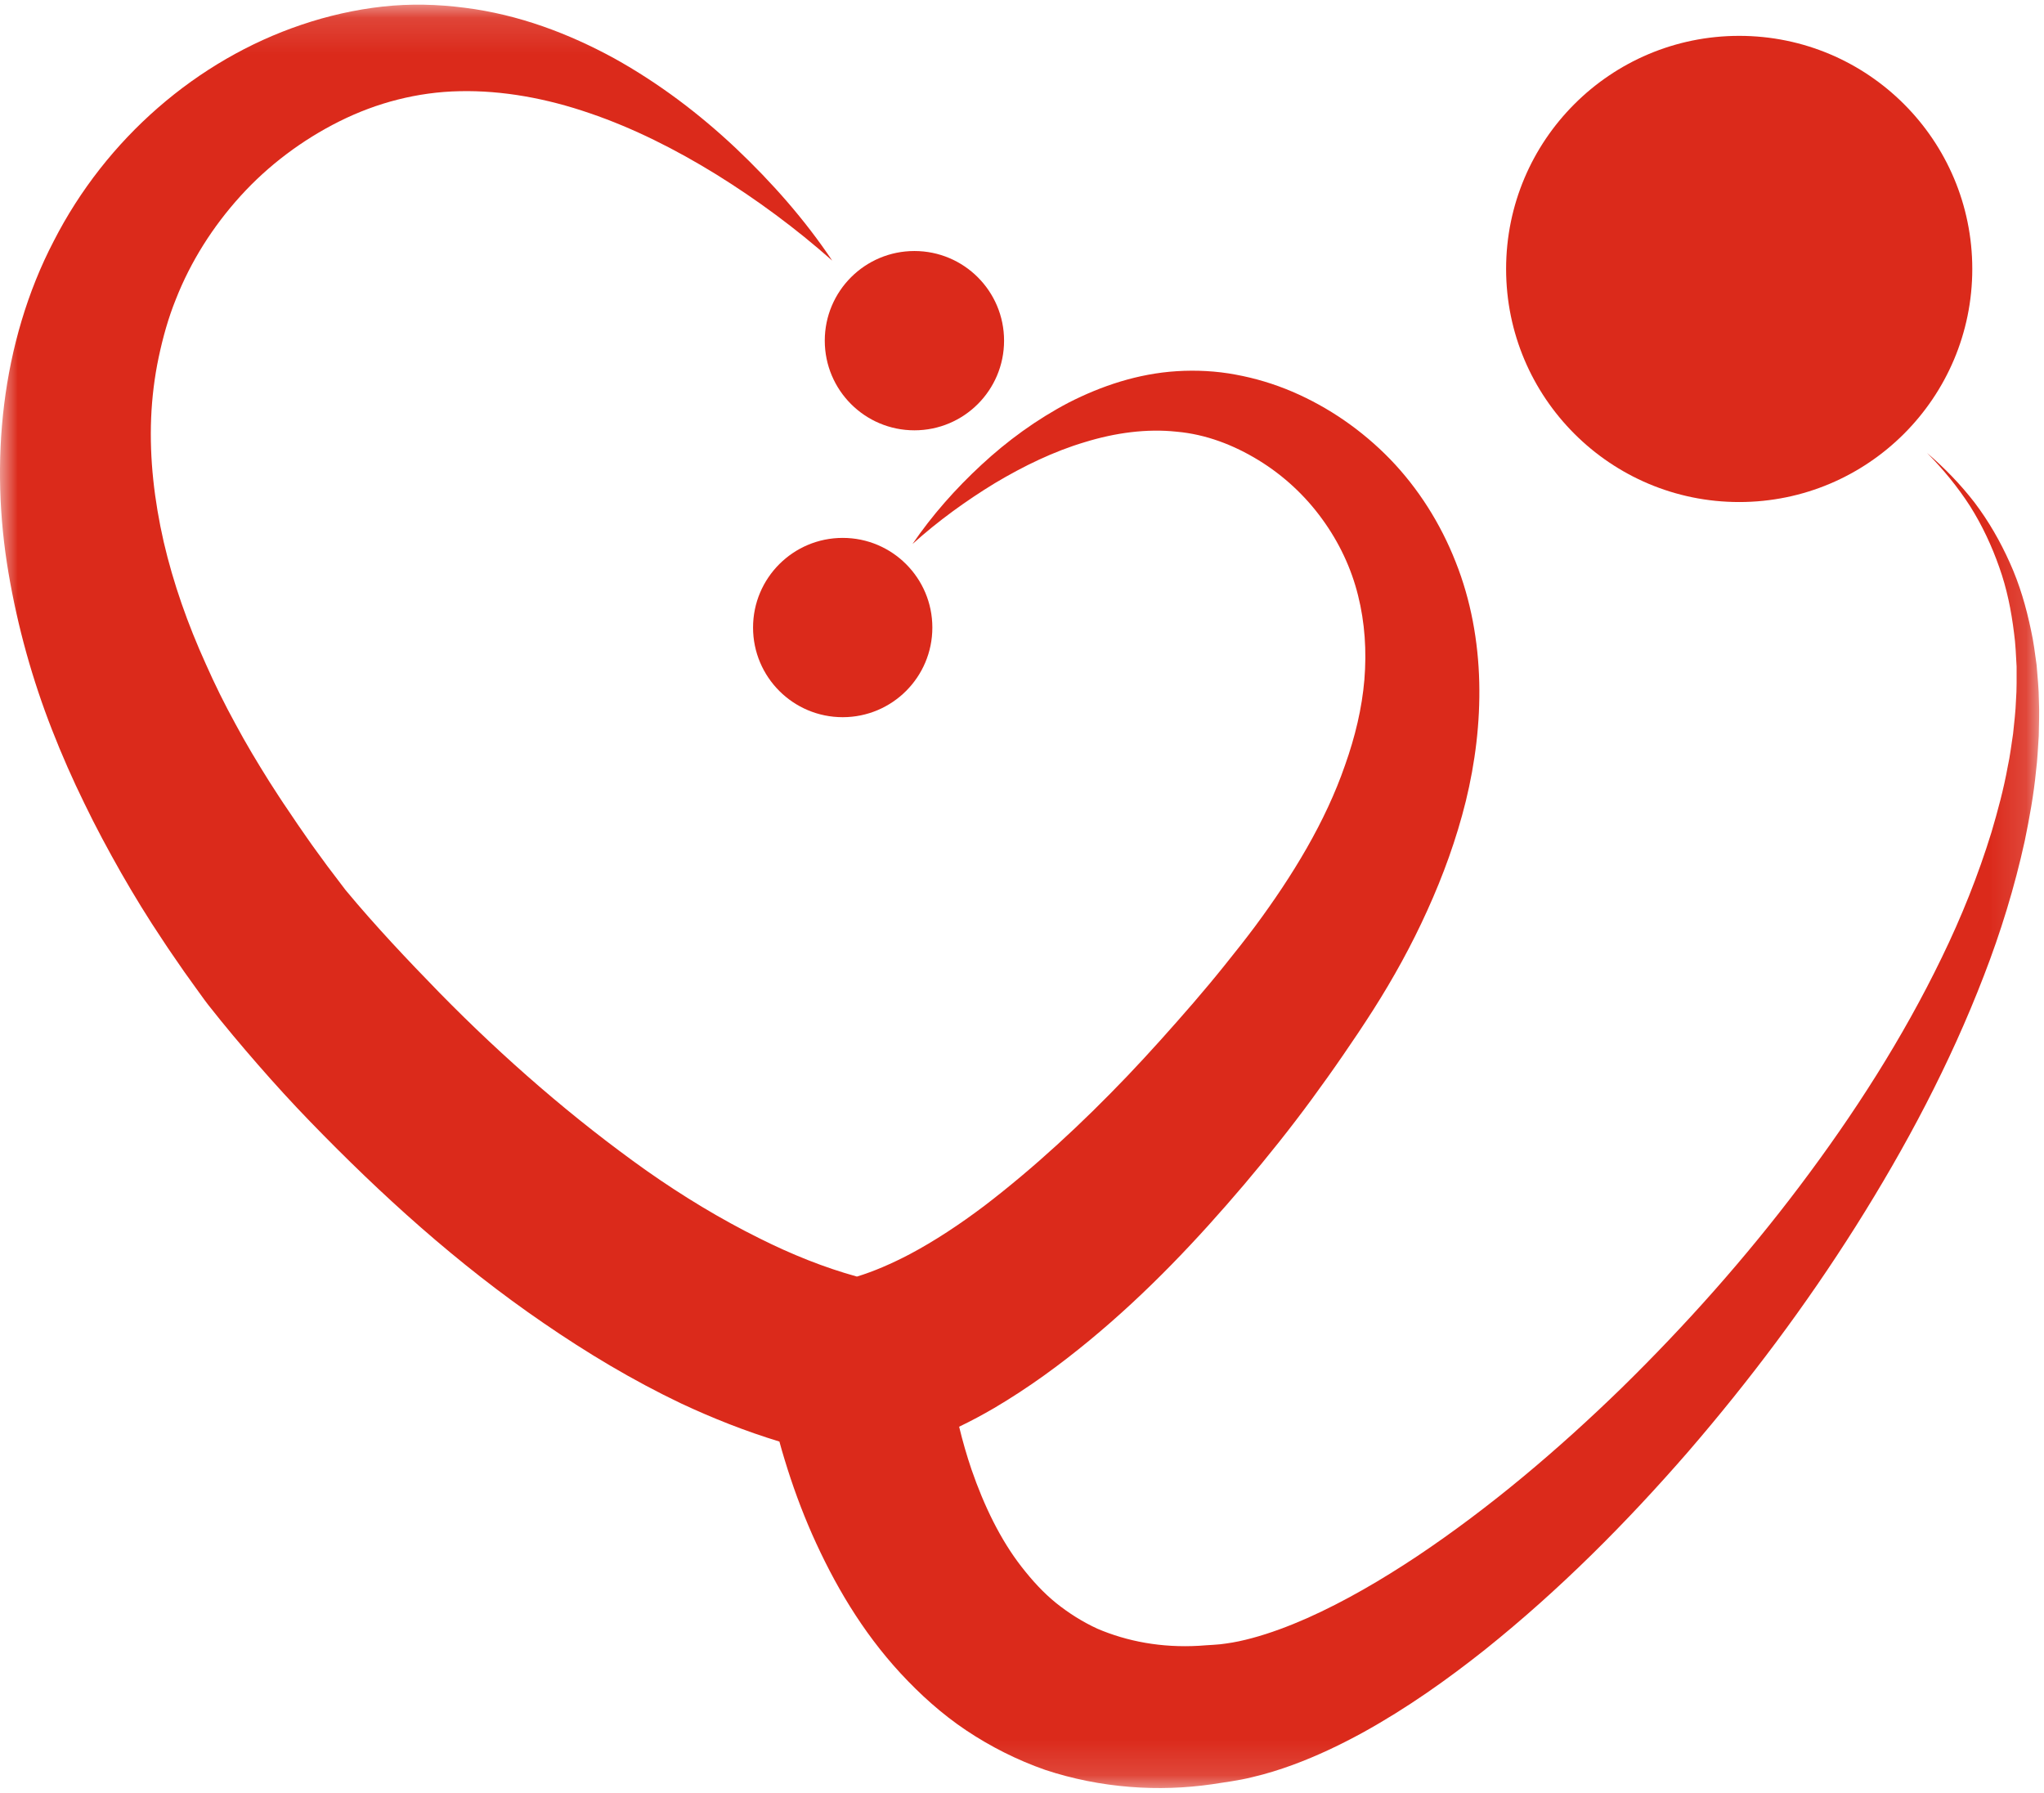 <?xml version="1.0" encoding="UTF-8"?>
<svg width="57px" height="50px" viewBox="0 0 57 50" version="1.1" xmlns="http://www.w3.org/2000/svg" xmlns:xlink="http://www.w3.org/1999/xlink">
    <!-- Generator: Sketch 64 (93537) - https://sketch.com -->
    <title>Logo</title>
    <desc>Created with Sketch.</desc>
    <defs>
        <polygon id="path-1" points="0 0.13 56.865 0.13 56.865 49.862 0 49.862"></polygon>
    </defs>
    <g id="Page-1" stroke="none" stroke-width="1" fill="none" fill-rule="evenodd">
        <g id="Desktop-Startseite-A1" transform="translate(-79, -18)">
            <g id="Logo" transform="translate(79, 18)">
                <g id="Group-3">
                    <mask id="mask-2" fill="white">
                        <use xlink:href="#path-1"></use>
                    </mask>
                    <g id="Clip-2"></g>
                    <path d="M56.858,19.532 C56.855,19.203 56.82,18.874 56.794,18.546 C56.748,18.219 56.71,17.893 56.637,17.571 C56.503,16.928 56.319,16.294 56.049,15.698 C55.783,15.101 55.457,14.535 55.067,14.019 C54.672,13.507 54.223,13.045 53.739,12.631 C54.188,13.085 54.593,13.579 54.937,14.112 C55.275,14.648 55.544,15.223 55.752,15.817 C55.964,16.409 56.088,17.029 56.164,17.65 C56.208,17.96 56.218,18.274 56.236,18.586 C56.235,18.9 56.243,19.212 56.219,19.525 C56.209,19.837 56.169,20.149 56.138,20.46 C56.09,20.769 56.054,21.08 55.987,21.386 C55.876,22.002 55.712,22.608 55.535,23.208 C55.166,24.406 54.699,25.573 54.15,26.701 C53.057,28.96 51.692,31.082 50.183,33.082 C48.674,35.083 47.005,36.958 45.227,38.7 C43.445,40.434 41.544,42.042 39.533,43.388 C38.529,44.056 37.494,44.66 36.455,45.123 C35.937,45.352 35.417,45.546 34.919,45.68 C34.669,45.748 34.425,45.8 34.196,45.831 C33.984,45.868 33.695,45.873 33.439,45.895 C32.391,45.956 31.43,45.773 30.6,45.418 C30.189,45.228 29.809,44.989 29.455,44.706 C29.102,44.422 28.785,44.075 28.49,43.696 C27.899,42.939 27.441,41.991 27.092,40.98 C26.96,40.592 26.845,40.192 26.747,39.786 C27.086,39.623 27.412,39.448 27.725,39.265 C28.695,38.693 29.563,38.054 30.377,37.383 C32.002,36.042 33.399,34.558 34.704,33.022 C35.354,32.253 35.981,31.47 36.576,30.659 C36.874,30.252 37.165,29.846 37.459,29.417 L37.872,28.809 C38.013,28.595 38.158,28.378 38.297,28.158 C38.855,27.281 39.364,26.361 39.802,25.39 C40.242,24.422 40.614,23.404 40.877,22.339 C41.137,21.273 41.279,20.155 41.251,19.021 C41.223,17.888 41.019,16.737 40.592,15.668 C40.172,14.598 39.547,13.612 38.764,12.803 C37.977,11.994 37.047,11.354 36.035,10.921 C35.529,10.705 35,10.546 34.459,10.447 C33.92,10.345 33.356,10.317 32.817,10.351 C31.729,10.419 30.713,10.763 29.806,11.225 C28.9,11.7 28.09,12.294 27.367,12.964 C26.644,13.633 25.993,14.369 25.446,15.171 C26.163,14.525 26.941,13.964 27.743,13.474 C28.55,12.993 29.389,12.586 30.251,12.33 C31.107,12.066 31.983,11.95 32.808,12.038 C33.627,12.11 34.4,12.407 35.099,12.835 C35.796,13.261 36.402,13.827 36.87,14.474 C37.341,15.12 37.682,15.842 37.871,16.603 C38.062,17.363 38.113,18.156 38.048,18.953 C37.981,19.751 37.788,20.552 37.508,21.339 C36.962,22.92 36.046,24.422 34.993,25.842 C34.861,26.02 34.725,26.193 34.587,26.371 L34.146,26.925 C33.87,27.27 33.573,27.625 33.274,27.972 C32.673,28.665 32.061,29.353 31.43,30.014 C30.168,31.335 28.833,32.568 27.46,33.619 C26.772,34.139 26.069,34.604 25.372,34.974 C24.865,35.24 24.363,35.457 23.897,35.599 C22.987,35.348 22.071,34.981 21.171,34.529 C20.104,34 19.053,33.365 18.034,32.649 C16.002,31.208 14.056,29.521 12.253,27.681 C11.803,27.219 11.357,26.754 10.921,26.282 C10.488,25.812 10.052,25.321 9.669,24.859 L9.653,24.839 C9.646,24.831 9.642,24.827 9.644,24.83 C9.65,24.838 9.632,24.814 9.621,24.8 L9.551,24.708 L9.41,24.522 L9.127,24.149 C8.942,23.891 8.748,23.637 8.569,23.376 C8.387,23.116 8.207,22.855 8.033,22.592 C7.853,22.332 7.685,22.066 7.514,21.802 C7.18,21.27 6.857,20.733 6.564,20.185 C6.265,19.64 5.991,19.086 5.743,18.525 C5.236,17.408 4.833,16.265 4.565,15.111 C4.302,13.956 4.168,12.794 4.215,11.652 C4.239,11.081 4.308,10.517 4.425,9.964 C4.542,9.412 4.693,8.866 4.905,8.343 C5.318,7.292 5.935,6.317 6.708,5.465 C7.481,4.613 8.427,3.902 9.468,3.382 C9.988,3.123 10.535,2.917 11.093,2.777 C11.646,2.637 12.227,2.554 12.822,2.543 C14.01,2.517 15.247,2.743 16.451,3.159 C17.66,3.571 18.838,4.164 19.969,4.861 C21.099,5.563 22.188,6.363 23.208,7.268 C22.445,6.127 21.527,5.087 20.518,4.131 C19.505,3.178 18.379,2.321 17.123,1.624 C15.867,0.939 14.47,0.406 12.964,0.217 C12.214,0.119 11.44,0.098 10.665,0.184 C9.894,0.27 9.138,0.443 8.408,0.69 C5.489,1.674 2.957,3.869 1.5,6.72 C0.76,8.137 0.31,9.704 0.116,11.279 C-0.079,12.856 -0.022,14.443 0.235,15.964 C0.492,17.486 0.905,18.958 1.451,20.352 C1.723,21.05 2.024,21.732 2.349,22.395 C2.67,23.062 3.019,23.709 3.38,24.345 C3.743,24.979 4.124,25.601 4.527,26.202 C4.724,26.507 4.934,26.799 5.137,27.098 L5.458,27.546 L5.62,27.77 L5.701,27.882 L5.755,27.954 L5.809,28.025 C6.277,28.62 6.729,29.156 7.201,29.698 C7.67,30.236 8.15,30.762 8.645,31.273 C10.624,33.317 12.748,35.246 15.16,36.897 C16.363,37.723 17.634,38.489 18.997,39.139 C19.87,39.547 20.782,39.91 21.735,40.2 C21.781,40.37 21.829,40.538 21.881,40.706 C22.095,41.412 22.348,42.106 22.649,42.79 C23.254,44.152 24.031,45.491 25.117,46.666 C25.658,47.25 26.262,47.798 26.946,48.255 C27.629,48.711 28.372,49.085 29.145,49.355 C30.701,49.871 32.325,49.97 33.797,49.757 C34.17,49.696 34.516,49.66 34.924,49.558 C35.316,49.466 35.686,49.35 36.039,49.221 C36.748,48.961 37.397,48.647 38.015,48.309 C39.247,47.627 40.355,46.84 41.406,46.007 C43.499,44.332 45.358,42.461 47.077,40.483 C48.789,38.499 50.359,36.404 51.753,34.194 C53.146,31.985 54.378,29.666 55.32,27.218 C55.794,25.997 56.18,24.738 56.462,23.454 C56.595,22.809 56.713,22.162 56.777,21.505 C56.819,21.179 56.831,20.848 56.854,20.521 C56.859,20.191 56.874,19.862 56.858,19.532" id="Fill-1" fill="#DB2A1B" mask="url(#mask-2)"></path>
                </g>
                <path d="M55,7.5 C55,11.09 52.09,14 48.5,14 C44.91,14 42,11.09 42,7.5 C42,3.91 44.91,1 48.5,1 C52.09,1 55,3.91 55,7.5" id="Fill-4" fill="#DB2A1B"></path>
                <path d="M28,9.5 C28,10.881 26.881,12 25.5,12 C24.119,12 23,10.881 23,9.5 C23,8.119 24.119,7 25.5,7 C26.881,7 28,8.119 28,9.5" id="Fill-6" fill="#DB2A1B"></path>
                <path d="M26,17.5 C26,18.881 24.881,20 23.5,20 C22.119,20 21,18.881 21,17.5 C21,16.119 22.119,15 23.5,15 C24.881,15 26,16.119 26,17.5" id="Fill-8" fill="#DB2A1B"></path>
            </g>
        </g>
    </g>
</svg>